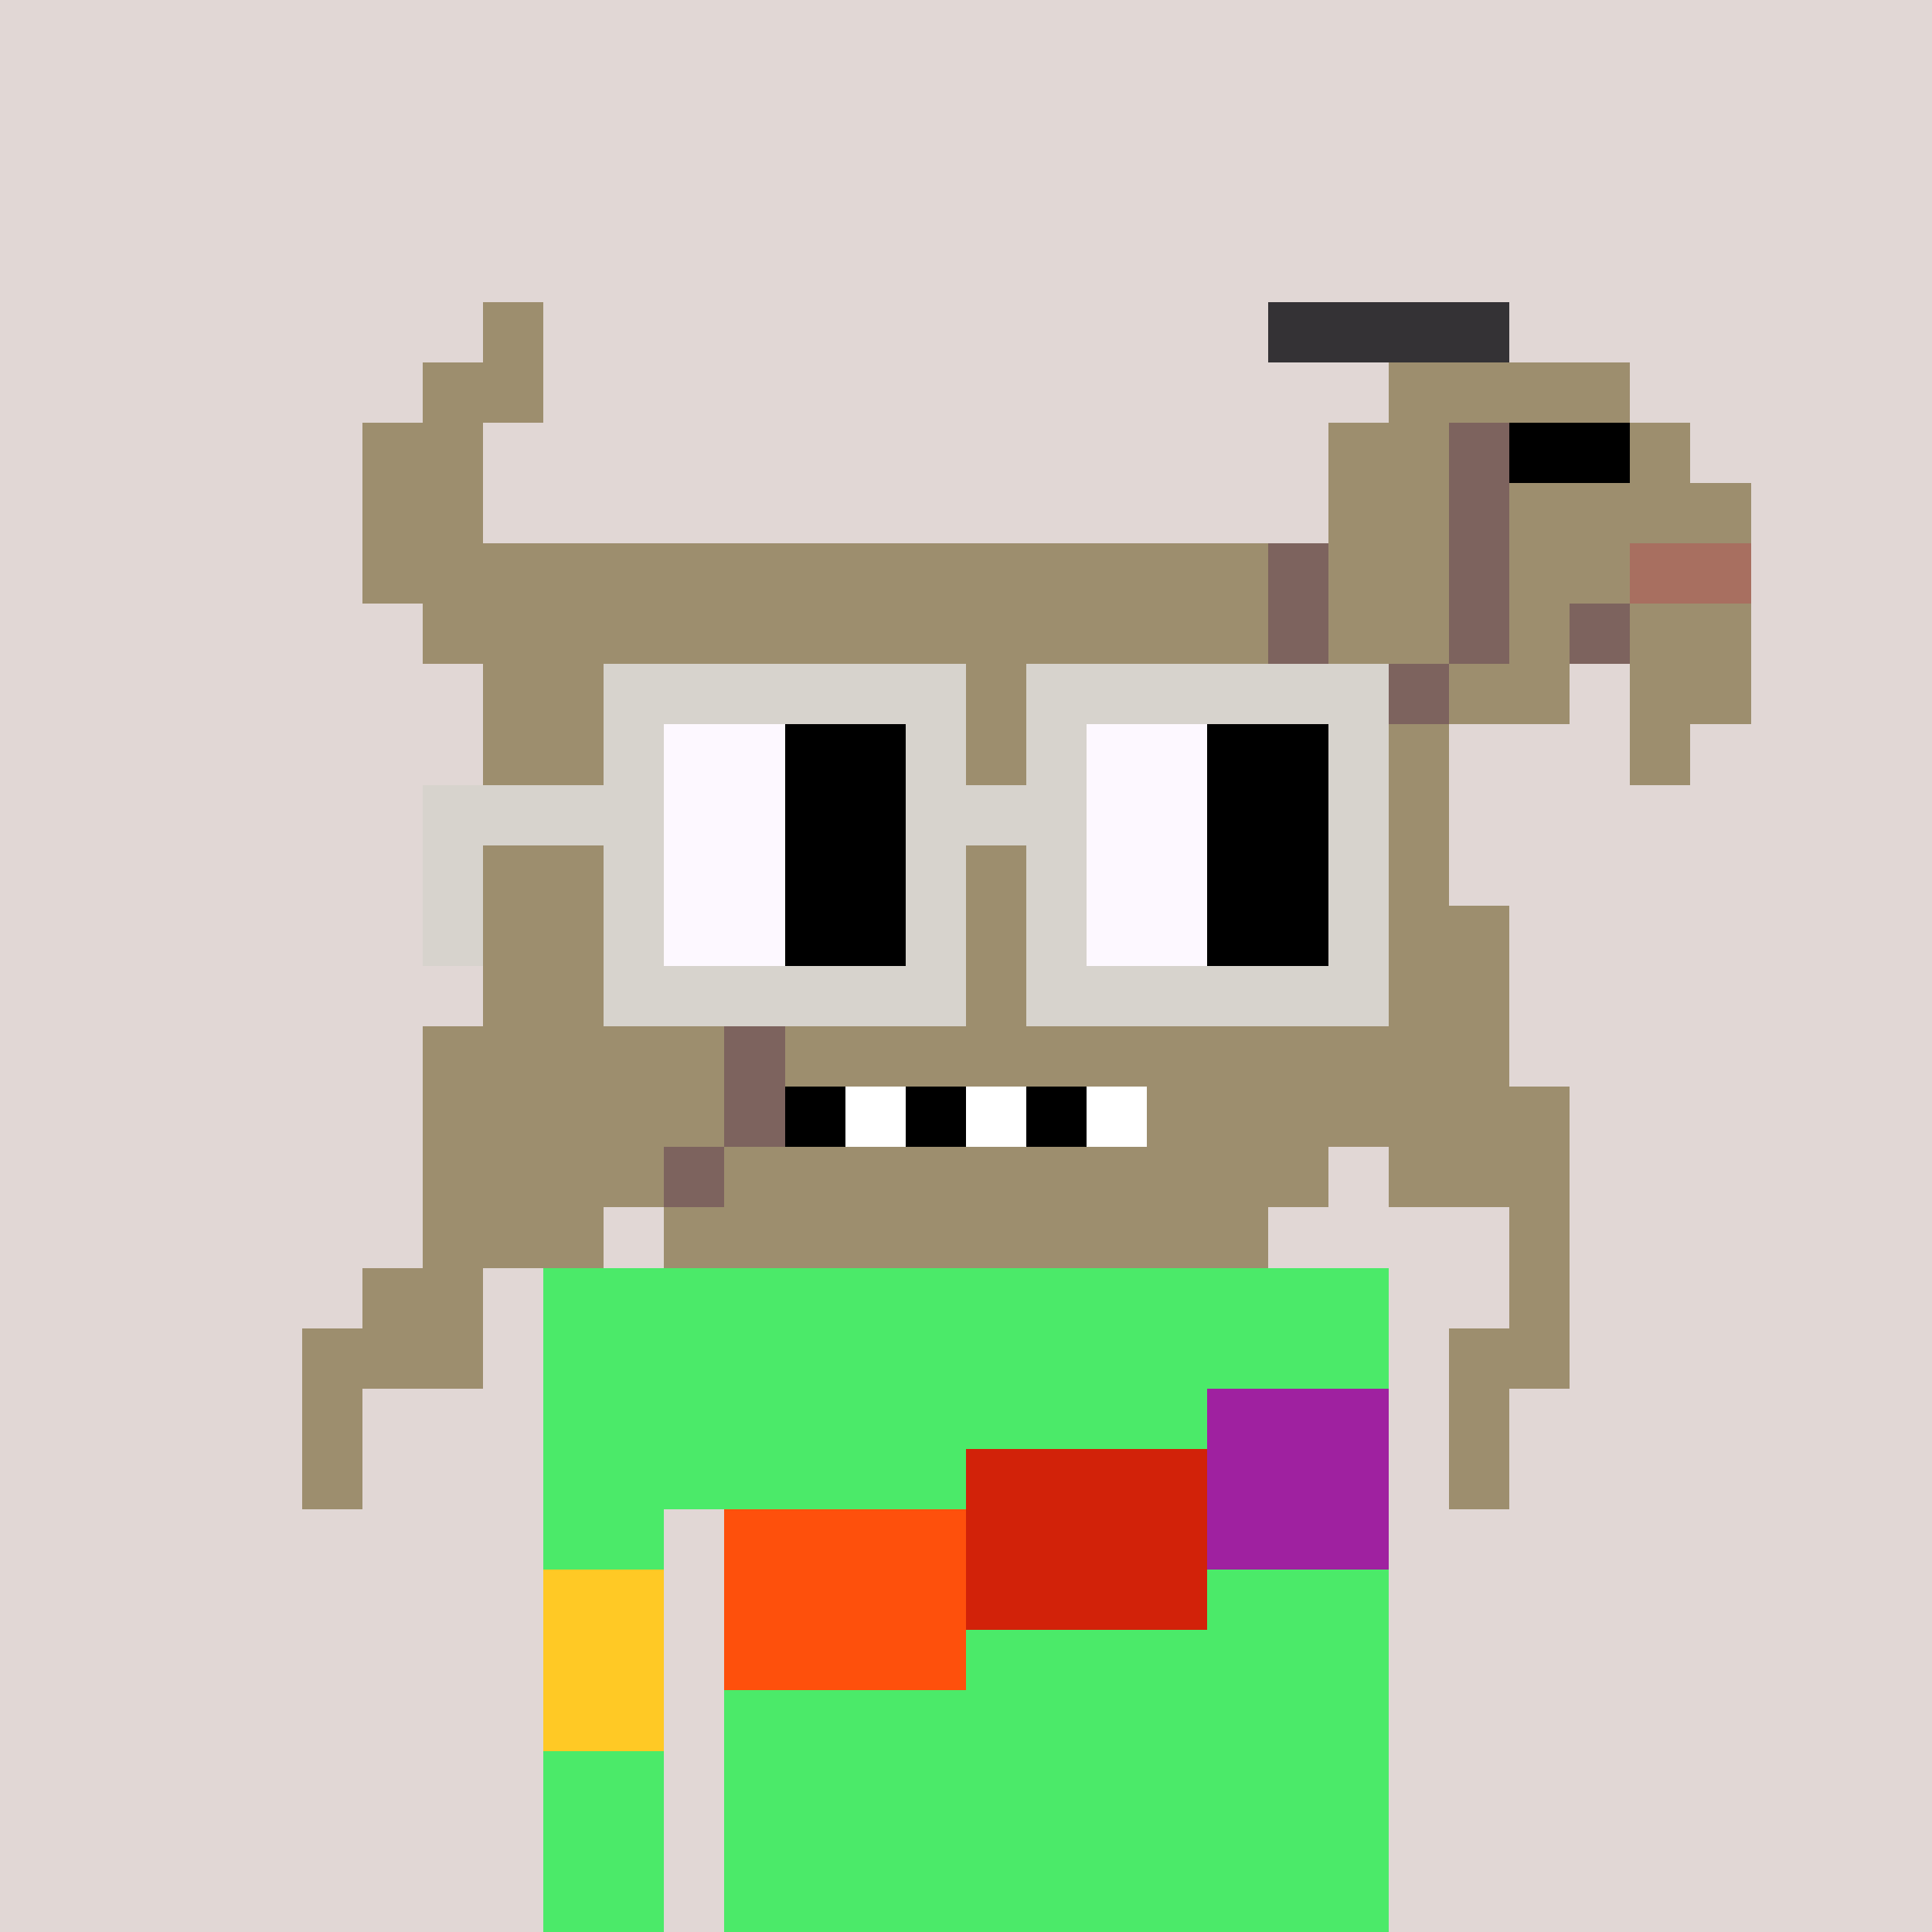 <svg width="320" height="320" viewBox="0 0 320 320" xmlns="http://www.w3.org/2000/svg" shape-rendering="crispEdges"> <rect width="100%" height="100%" fill="#e1d7d5" /><rect width="140" height="10" x="90" y="210" fill="#4bea69" shape-rendering="crispEdges" /><rect width="140" height="10" x="90" y="220" fill="#4bea69" shape-rendering="crispEdges" /><rect width="140" height="10" x="90" y="230" fill="#4bea69" shape-rendering="crispEdges" /><rect width="140" height="10" x="90" y="240" fill="#4bea69" shape-rendering="crispEdges" /><rect width="20" height="10" x="90" y="250" fill="#4bea69" shape-rendering="crispEdges" /><rect width="110" height="10" x="120" y="250" fill="#4bea69" shape-rendering="crispEdges" /><rect width="20" height="10" x="90" y="260" fill="#4bea69" shape-rendering="crispEdges" /><rect width="110" height="10" x="120" y="260" fill="#4bea69" shape-rendering="crispEdges" /><rect width="20" height="10" x="90" y="270" fill="#4bea69" shape-rendering="crispEdges" /><rect width="110" height="10" x="120" y="270" fill="#4bea69" shape-rendering="crispEdges" /><rect width="20" height="10" x="90" y="280" fill="#4bea69" shape-rendering="crispEdges" /><rect width="110" height="10" x="120" y="280" fill="#4bea69" shape-rendering="crispEdges" /><rect width="20" height="10" x="90" y="290" fill="#4bea69" shape-rendering="crispEdges" /><rect width="110" height="10" x="120" y="290" fill="#4bea69" shape-rendering="crispEdges" /><rect width="20" height="10" x="90" y="300" fill="#4bea69" shape-rendering="crispEdges" /><rect width="110" height="10" x="120" y="300" fill="#4bea69" shape-rendering="crispEdges" /><rect width="20" height="10" x="90" y="310" fill="#4bea69" shape-rendering="crispEdges" /><rect width="110" height="10" x="120" y="310" fill="#4bea69" shape-rendering="crispEdges" /><rect width="30" height="10" x="200" y="230" fill="#9f21a0" shape-rendering="crispEdges" /><rect width="40" height="10" x="160" y="240" fill="#d22209" shape-rendering="crispEdges" /><rect width="30" height="10" x="200" y="240" fill="#9f21a0" shape-rendering="crispEdges" /><rect width="40" height="10" x="120" y="250" fill="#fe500c" shape-rendering="crispEdges" /><rect width="40" height="10" x="160" y="250" fill="#d22209" shape-rendering="crispEdges" /><rect width="30" height="10" x="200" y="250" fill="#9f21a0" shape-rendering="crispEdges" /><rect width="20" height="10" x="90" y="260" fill="#ffc925" shape-rendering="crispEdges" /><rect width="40" height="10" x="120" y="260" fill="#fe500c" shape-rendering="crispEdges" /><rect width="40" height="10" x="160" y="260" fill="#d22209" shape-rendering="crispEdges" /><rect width="20" height="10" x="90" y="270" fill="#ffc925" shape-rendering="crispEdges" /><rect width="40" height="10" x="120" y="270" fill="#fe500c" shape-rendering="crispEdges" /><rect width="20" height="10" x="90" y="280" fill="#ffc925" shape-rendering="crispEdges" /><rect width="10" height="10" x="80" y="50" fill="#9d8e6e" shape-rendering="crispEdges" /><rect width="40" height="10" x="210" y="50" fill="#343235" shape-rendering="crispEdges" /><rect width="20" height="10" x="70" y="60" fill="#9d8e6e" shape-rendering="crispEdges" /><rect width="40" height="10" x="230" y="60" fill="#9d8e6e" shape-rendering="crispEdges" /><rect width="20" height="10" x="60" y="70" fill="#9d8e6e" shape-rendering="crispEdges" /><rect width="20" height="10" x="220" y="70" fill="#9d8e6e" shape-rendering="crispEdges" /><rect width="10" height="10" x="240" y="70" fill="#7d635e" shape-rendering="crispEdges" /><rect width="20" height="10" x="250" y="70" fill="#000000" shape-rendering="crispEdges" /><rect width="10" height="10" x="270" y="70" fill="#9d8e6e" shape-rendering="crispEdges" /><rect width="20" height="10" x="60" y="80" fill="#9d8e6e" shape-rendering="crispEdges" /><rect width="20" height="10" x="220" y="80" fill="#9d8e6e" shape-rendering="crispEdges" /><rect width="10" height="10" x="240" y="80" fill="#7d635e" shape-rendering="crispEdges" /><rect width="40" height="10" x="250" y="80" fill="#9d8e6e" shape-rendering="crispEdges" /><rect width="150" height="10" x="60" y="90" fill="#9d8e6e" shape-rendering="crispEdges" /><rect width="10" height="10" x="210" y="90" fill="#7d635e" shape-rendering="crispEdges" /><rect width="20" height="10" x="220" y="90" fill="#9d8e6e" shape-rendering="crispEdges" /><rect width="10" height="10" x="240" y="90" fill="#7d635e" shape-rendering="crispEdges" /><rect width="20" height="10" x="250" y="90" fill="#9d8e6e" shape-rendering="crispEdges" /><rect width="20" height="10" x="270" y="90" fill="#a86f60" shape-rendering="crispEdges" /><rect width="140" height="10" x="70" y="100" fill="#9d8e6e" shape-rendering="crispEdges" /><rect width="10" height="10" x="210" y="100" fill="#7d635e" shape-rendering="crispEdges" /><rect width="20" height="10" x="220" y="100" fill="#9d8e6e" shape-rendering="crispEdges" /><rect width="10" height="10" x="240" y="100" fill="#7d635e" shape-rendering="crispEdges" /><rect width="10" height="10" x="250" y="100" fill="#9d8e6e" shape-rendering="crispEdges" /><rect width="10" height="10" x="260" y="100" fill="#7d635e" shape-rendering="crispEdges" /><rect width="20" height="10" x="270" y="100" fill="#9d8e6e" shape-rendering="crispEdges" /><rect width="140" height="10" x="80" y="110" fill="#9d8e6e" shape-rendering="crispEdges" /><rect width="20" height="10" x="220" y="110" fill="#7d635e" shape-rendering="crispEdges" /><rect width="20" height="10" x="240" y="110" fill="#9d8e6e" shape-rendering="crispEdges" /><rect width="20" height="10" x="270" y="110" fill="#9d8e6e" shape-rendering="crispEdges" /><rect width="160" height="10" x="80" y="120" fill="#9d8e6e" shape-rendering="crispEdges" /><rect width="10" height="10" x="270" y="120" fill="#9d8e6e" shape-rendering="crispEdges" /><rect width="160" height="10" x="80" y="130" fill="#9d8e6e" shape-rendering="crispEdges" /><rect width="160" height="10" x="80" y="140" fill="#9d8e6e" shape-rendering="crispEdges" /><rect width="170" height="10" x="80" y="150" fill="#9d8e6e" shape-rendering="crispEdges" /><rect width="170" height="10" x="80" y="160" fill="#9d8e6e" shape-rendering="crispEdges" /><rect width="50" height="10" x="70" y="170" fill="#9d8e6e" shape-rendering="crispEdges" /><rect width="10" height="10" x="120" y="170" fill="#7d635e" shape-rendering="crispEdges" /><rect width="120" height="10" x="130" y="170" fill="#9d8e6e" shape-rendering="crispEdges" /><rect width="50" height="10" x="70" y="180" fill="#9d8e6e" shape-rendering="crispEdges" /><rect width="10" height="10" x="120" y="180" fill="#7d635e" shape-rendering="crispEdges" /><rect width="10" height="10" x="130" y="180" fill="#000000" shape-rendering="crispEdges" /><rect width="10" height="10" x="140" y="180" fill="#ffffff" shape-rendering="crispEdges" /><rect width="10" height="10" x="150" y="180" fill="#000000" shape-rendering="crispEdges" /><rect width="10" height="10" x="160" y="180" fill="#ffffff" shape-rendering="crispEdges" /><rect width="10" height="10" x="170" y="180" fill="#000000" shape-rendering="crispEdges" /><rect width="10" height="10" x="180" y="180" fill="#ffffff" shape-rendering="crispEdges" /><rect width="70" height="10" x="190" y="180" fill="#9d8e6e" shape-rendering="crispEdges" /><rect width="40" height="10" x="70" y="190" fill="#9d8e6e" shape-rendering="crispEdges" /><rect width="10" height="10" x="110" y="190" fill="#7d635e" shape-rendering="crispEdges" /><rect width="100" height="10" x="120" y="190" fill="#9d8e6e" shape-rendering="crispEdges" /><rect width="30" height="10" x="230" y="190" fill="#9d8e6e" shape-rendering="crispEdges" /><rect width="30" height="10" x="70" y="200" fill="#9d8e6e" shape-rendering="crispEdges" /><rect width="100" height="10" x="110" y="200" fill="#9d8e6e" shape-rendering="crispEdges" /><rect width="10" height="10" x="250" y="200" fill="#9d8e6e" shape-rendering="crispEdges" /><rect width="20" height="10" x="60" y="210" fill="#9d8e6e" shape-rendering="crispEdges" /><rect width="10" height="10" x="250" y="210" fill="#9d8e6e" shape-rendering="crispEdges" /><rect width="30" height="10" x="50" y="220" fill="#9d8e6e" shape-rendering="crispEdges" /><rect width="20" height="10" x="240" y="220" fill="#9d8e6e" shape-rendering="crispEdges" /><rect width="10" height="10" x="50" y="230" fill="#9d8e6e" shape-rendering="crispEdges" /><rect width="10" height="10" x="240" y="230" fill="#9d8e6e" shape-rendering="crispEdges" /><rect width="10" height="10" x="50" y="240" fill="#9d8e6e" shape-rendering="crispEdges" /><rect width="10" height="10" x="240" y="240" fill="#9d8e6e" shape-rendering="crispEdges" /><rect width="60" height="10" x="100" y="110" fill="#d7d3cd" shape-rendering="crispEdges" /><rect width="60" height="10" x="170" y="110" fill="#d7d3cd" shape-rendering="crispEdges" /><rect width="10" height="10" x="100" y="120" fill="#d7d3cd" shape-rendering="crispEdges" /><rect width="20" height="10" x="110" y="120" fill="#fdf8ff" shape-rendering="crispEdges" /><rect width="20" height="10" x="130" y="120" fill="#000000" shape-rendering="crispEdges" /><rect width="10" height="10" x="150" y="120" fill="#d7d3cd" shape-rendering="crispEdges" /><rect width="10" height="10" x="170" y="120" fill="#d7d3cd" shape-rendering="crispEdges" /><rect width="20" height="10" x="180" y="120" fill="#fdf8ff" shape-rendering="crispEdges" /><rect width="20" height="10" x="200" y="120" fill="#000000" shape-rendering="crispEdges" /><rect width="10" height="10" x="220" y="120" fill="#d7d3cd" shape-rendering="crispEdges" /><rect width="40" height="10" x="70" y="130" fill="#d7d3cd" shape-rendering="crispEdges" /><rect width="20" height="10" x="110" y="130" fill="#fdf8ff" shape-rendering="crispEdges" /><rect width="20" height="10" x="130" y="130" fill="#000000" shape-rendering="crispEdges" /><rect width="30" height="10" x="150" y="130" fill="#d7d3cd" shape-rendering="crispEdges" /><rect width="20" height="10" x="180" y="130" fill="#fdf8ff" shape-rendering="crispEdges" /><rect width="20" height="10" x="200" y="130" fill="#000000" shape-rendering="crispEdges" /><rect width="10" height="10" x="220" y="130" fill="#d7d3cd" shape-rendering="crispEdges" /><rect width="10" height="10" x="70" y="140" fill="#d7d3cd" shape-rendering="crispEdges" /><rect width="10" height="10" x="100" y="140" fill="#d7d3cd" shape-rendering="crispEdges" /><rect width="20" height="10" x="110" y="140" fill="#fdf8ff" shape-rendering="crispEdges" /><rect width="20" height="10" x="130" y="140" fill="#000000" shape-rendering="crispEdges" /><rect width="10" height="10" x="150" y="140" fill="#d7d3cd" shape-rendering="crispEdges" /><rect width="10" height="10" x="170" y="140" fill="#d7d3cd" shape-rendering="crispEdges" /><rect width="20" height="10" x="180" y="140" fill="#fdf8ff" shape-rendering="crispEdges" /><rect width="20" height="10" x="200" y="140" fill="#000000" shape-rendering="crispEdges" /><rect width="10" height="10" x="220" y="140" fill="#d7d3cd" shape-rendering="crispEdges" /><rect width="10" height="10" x="70" y="150" fill="#d7d3cd" shape-rendering="crispEdges" /><rect width="10" height="10" x="100" y="150" fill="#d7d3cd" shape-rendering="crispEdges" /><rect width="20" height="10" x="110" y="150" fill="#fdf8ff" shape-rendering="crispEdges" /><rect width="20" height="10" x="130" y="150" fill="#000000" shape-rendering="crispEdges" /><rect width="10" height="10" x="150" y="150" fill="#d7d3cd" shape-rendering="crispEdges" /><rect width="10" height="10" x="170" y="150" fill="#d7d3cd" shape-rendering="crispEdges" /><rect width="20" height="10" x="180" y="150" fill="#fdf8ff" shape-rendering="crispEdges" /><rect width="20" height="10" x="200" y="150" fill="#000000" shape-rendering="crispEdges" /><rect width="10" height="10" x="220" y="150" fill="#d7d3cd" shape-rendering="crispEdges" /><rect width="60" height="10" x="100" y="160" fill="#d7d3cd" shape-rendering="crispEdges" /><rect width="60" height="10" x="170" y="160" fill="#d7d3cd" shape-rendering="crispEdges" /></svg>